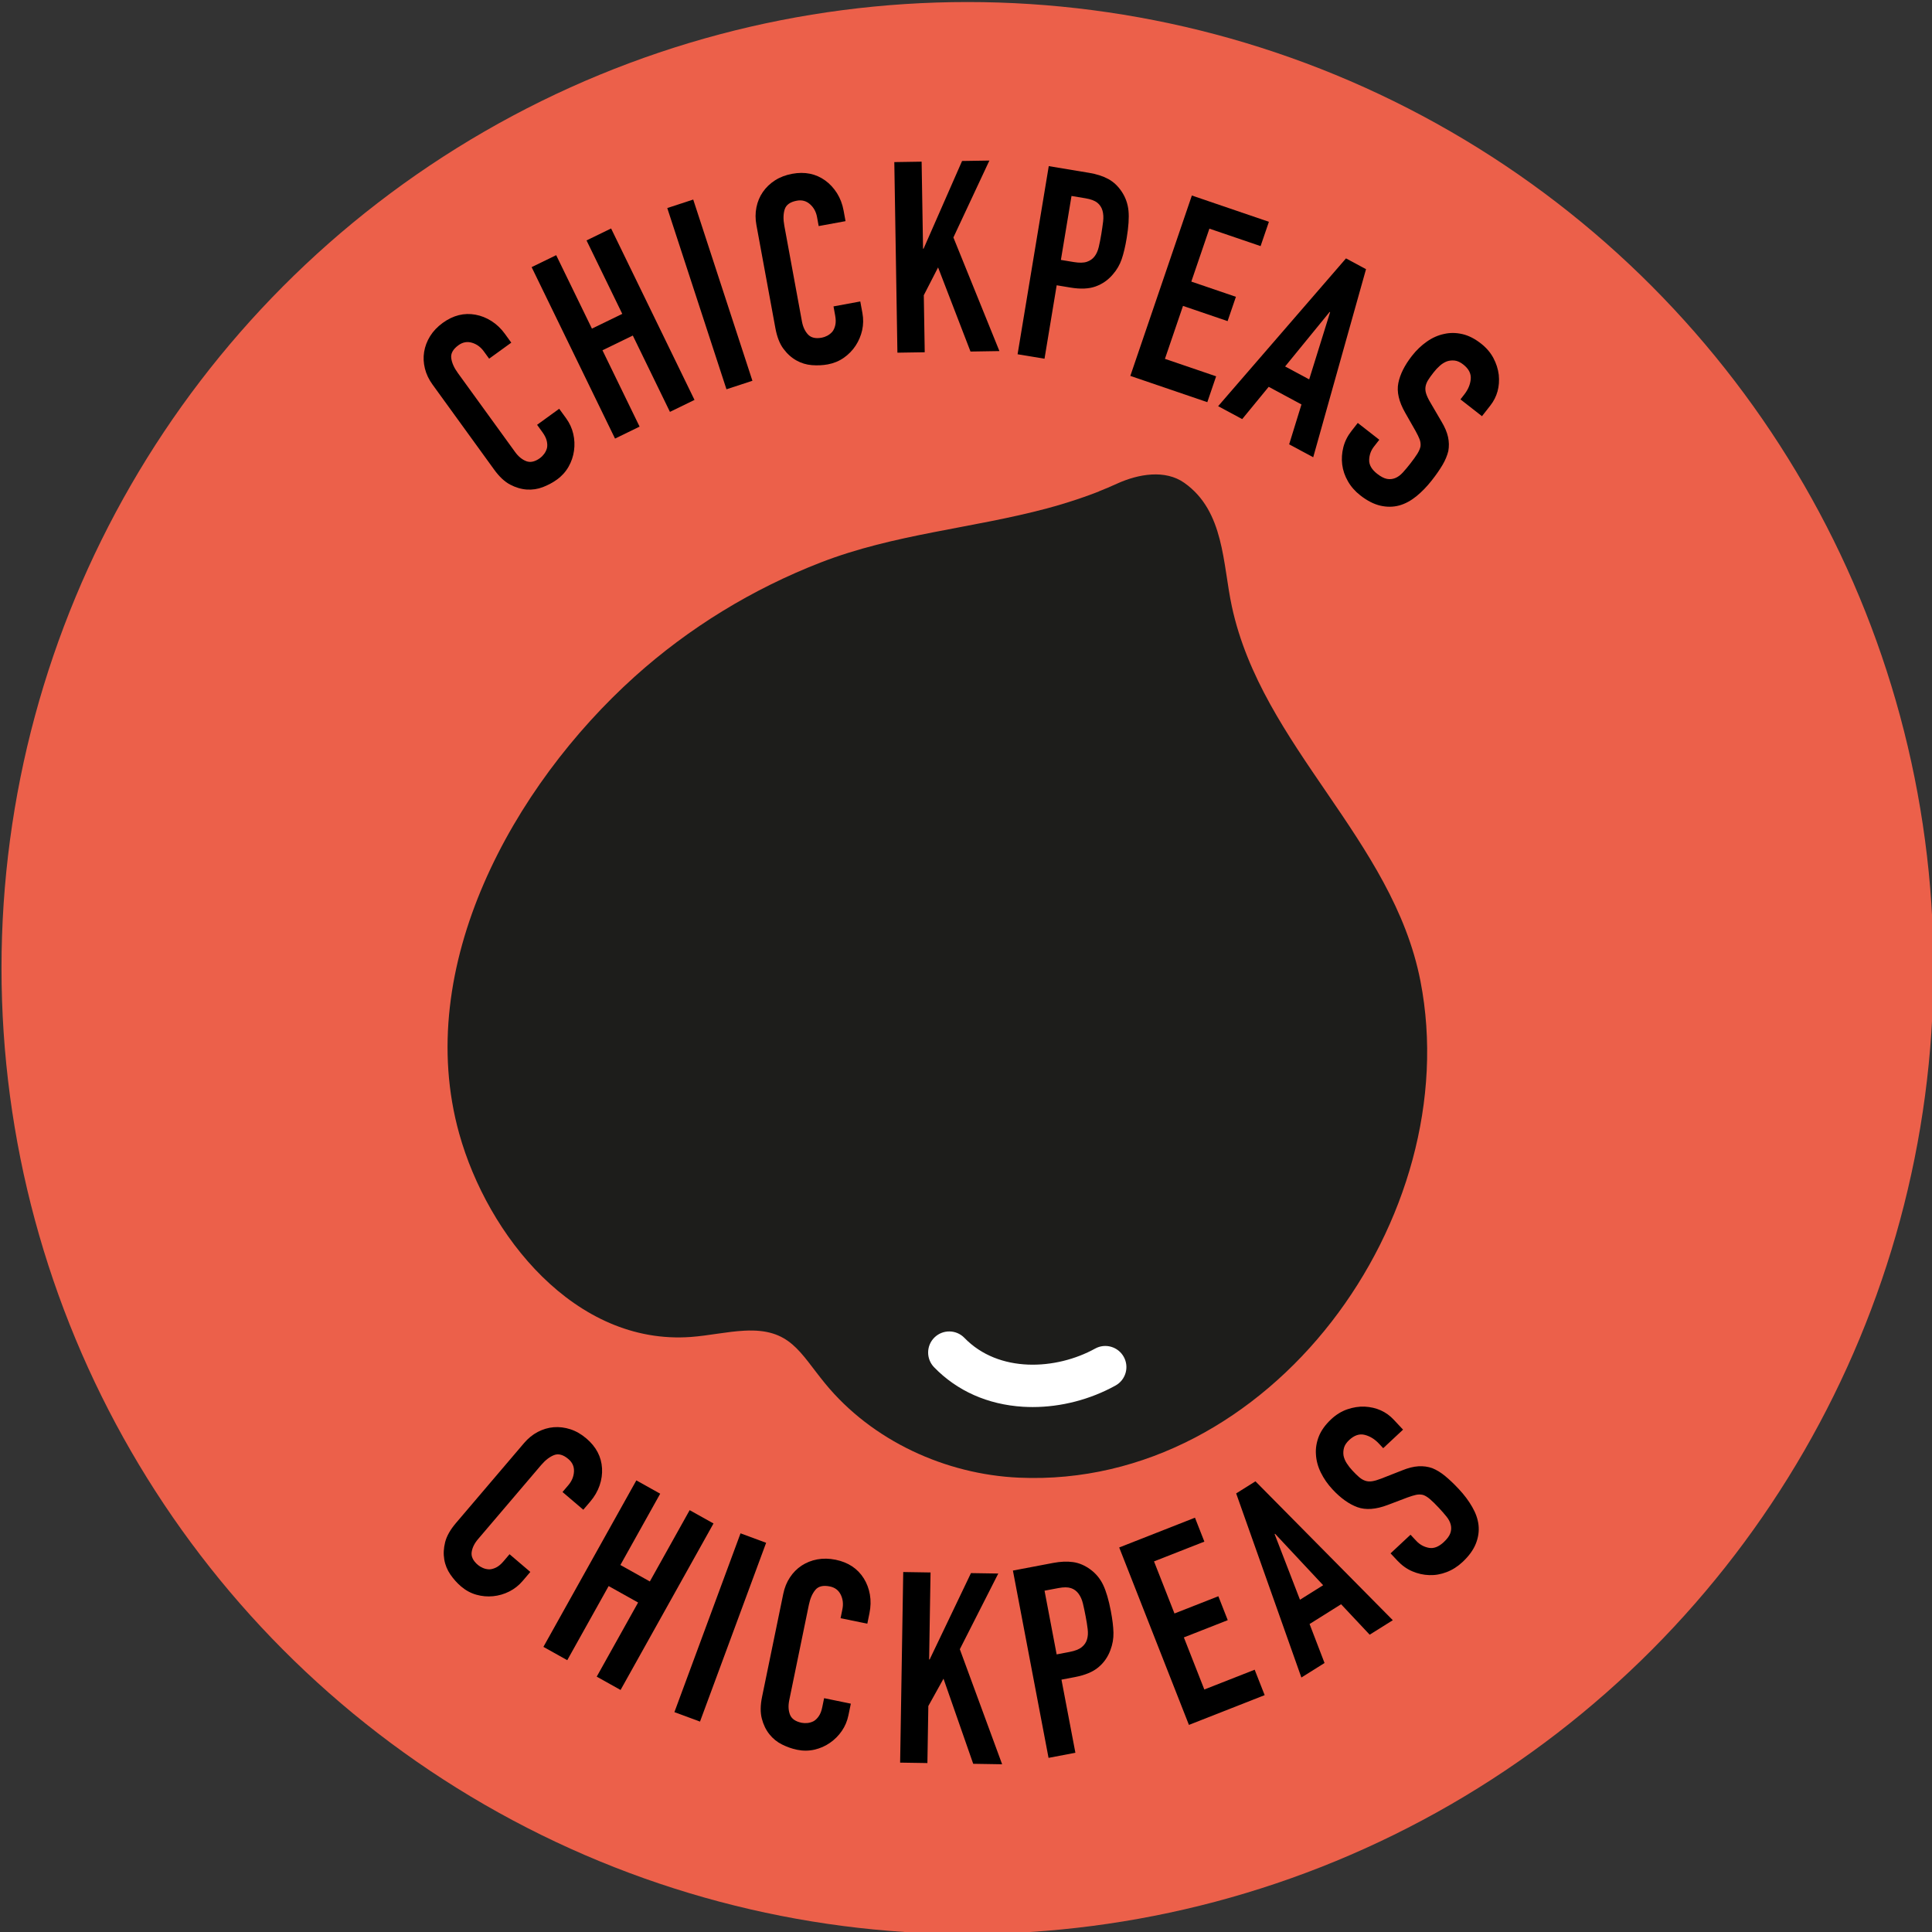 <svg xmlns="http://www.w3.org/2000/svg" xmlns:i="http://ns.adobe.com/AdobeIllustrator/10.0/" id="Calque_1" viewBox="0 0 541.12 541.12"><rect x="0" y="0" width="541.12" height="541.12" fill="#333333" stroke="none"/><defs><style>      .st0 {        fill: #ec604a;      }      .st1 {        fill: #1d1d1b;      }      .st2 {        fill: #fff;      }    </style></defs><circle class="st0" cx="270.98" cy="271.13" r="270.56"></circle><path class="st1" d="M307.81,137.61c1.68-.67,3.35-1.37,5.01-2.13,6.01-2.74,13.53-4.05,18.92-.22,11.22,7.96,10.69,22.61,13.28,34.59,8.48,39.3,45.08,65.23,52.82,104.92,12.88,66.07-41.91,142.2-112.41,139.1-20.58-.9-41.19-10.34-54.33-26.38-7.19-8.77-9.73-15.46-22.57-14.79-5.04.26-10,1.39-15.03,1.76-32.47,2.37-56.92-28.45-64.88-56.93-13.08-46.8,15.09-97.39,49.15-128.03,15.25-13.72,33.03-24.57,52.15-31.98,20.55-7.96,42.21-9.49,63.34-15.13,1-.27,2-.55,3-.84,3.91-1.14,7.78-2.43,11.57-3.92Z"></path><path class="st2" d="M289.27,394.09c-.92,0-1.83-.03-2.74-.08-9.88-.61-18.49-4.44-24.91-11.07-2.27-2.35-2.21-6.09.13-8.36,2.34-2.27,6.09-2.21,8.36.13,9.62,9.94,25.7,9.03,36.61,3.01,2.85-1.58,6.45-.54,8.03,2.32,1.58,2.86.54,6.45-2.32,8.03-7.1,3.92-15.23,6.02-23.17,6.02Z"></path><g><path d="M156.63,114.5l1.94,2.67c.97,1.34,1.63,2.79,1.99,4.35.36,1.56.43,3.13.21,4.71-.22,1.58-.72,3.07-1.52,4.48-.8,1.41-1.89,2.62-3.26,3.61-1.17.85-2.49,1.55-3.94,2.11-1.45.56-2.95.78-4.51.68-1.56-.11-3.11-.57-4.67-1.39-1.55-.82-3.05-2.22-4.48-4.21l-17.25-23.81c-1.03-1.42-1.74-2.91-2.13-4.48-.39-1.57-.47-3.12-.22-4.65.25-1.54.8-3,1.67-4.41.87-1.4,2.05-2.64,3.55-3.73,2.92-2.11,5.97-2.88,9.17-2.29,1.57.29,3.06.88,4.49,1.79,1.43.91,2.69,2.11,3.77,3.61l1.76,2.43-6.2,4.49-1.5-2.06c-.88-1.21-1.99-2.02-3.32-2.41-1.33-.39-2.59-.16-3.76.69-1.54,1.11-2.22,2.33-2.03,3.65.18,1.32.8,2.71,1.86,4.16l16.02,22.11c.91,1.26,1.95,2.11,3.11,2.56,1.16.45,2.45.17,3.87-.86.4-.29.79-.68,1.15-1.16.36-.48.63-1.03.8-1.64.13-.59.11-1.25-.06-2-.17-.74-.56-1.54-1.17-2.39l-1.54-2.13,6.19-4.49Z"></path><path d="M172.26,122.84l-23.36-48.02,6.88-3.35,10.01,20.57,8.5-4.13-10.01-20.57,6.88-3.35,23.36,48.02-6.88,3.35-10.4-21.38-8.5,4.13,10.4,21.38-6.88,3.35Z"></path><path d="M203.47,109.03l-16.58-50.76,7.27-2.38,16.58,50.76-7.27,2.38Z"></path><path d="M240.95,84.44l.6,3.25c.3,1.62.27,3.22-.07,4.78-.35,1.56-.96,3.01-1.83,4.34-.87,1.33-1.98,2.46-3.3,3.39-1.33.93-2.83,1.55-4.5,1.86-1.43.26-2.91.33-4.46.21-1.55-.12-3-.57-4.36-1.33-1.36-.77-2.57-1.85-3.61-3.26-1.05-1.41-1.79-3.32-2.24-5.73l-5.32-28.91c-.32-1.72-.32-3.37,0-4.96s.92-3.02,1.8-4.3c.88-1.28,2.02-2.37,3.4-3.26,1.39-.89,2.99-1.5,4.81-1.84,3.54-.65,6.63-.03,9.27,1.88,1.29.93,2.38,2.12,3.29,3.55.9,1.44,1.52,3.06,1.85,4.88l.54,2.95-7.52,1.38-.46-2.51c-.27-1.48-.92-2.68-1.96-3.6-1.04-.93-2.27-1.26-3.69-1-1.87.34-3,1.15-3.41,2.42-.4,1.27-.44,2.79-.11,4.56l4.94,26.85c.28,1.52.85,2.74,1.7,3.65.85.91,2.14,1.21,3.86.89.49-.09,1-.27,1.54-.55.53-.28,1.01-.66,1.43-1.14.37-.47.64-1.08.81-1.83.17-.74.16-1.63-.03-2.66l-.47-2.58,7.52-1.39Z"></path><path d="M251.35,98.79l-.87-53.39,7.65-.12.4,24.37h.15s10.78-24.56,10.78-24.56l7.65-.12-10.08,21.54,12.89,31.82-8.1.13-9.08-23.56-4,7.79.26,15.97-7.65.12Z"></path><path d="M285.01,99.21l8.73-52.68,11.32,1.88c2.07.34,3.85.92,5.34,1.72,1.49.81,2.76,2,3.81,3.6,1.05,1.59,1.67,3.36,1.86,5.29.19,1.93.02,4.48-.5,7.63-.39,2.37-.86,4.34-1.4,5.93-.54,1.58-1.37,3.02-2.5,4.3-1.32,1.56-2.93,2.67-4.81,3.35-1.89.68-4.23.78-7.05.31l-3.85-.64-3.41,20.57-7.55-1.25ZM300.11,54.89l-2.97,17.91,3.63.6c1.53.25,2.75.23,3.66-.08.91-.31,1.63-.82,2.16-1.54.52-.67.9-1.55,1.16-2.62.25-1.07.49-2.28.71-3.61.2-1.23.37-2.41.51-3.53.13-1.12.07-2.13-.18-3.03-.26-.9-.74-1.64-1.46-2.22-.72-.57-1.81-.98-3.29-1.23l-3.92-.65Z"></path><path d="M316.58,105.3l17.24-50.54,21.58,7.36-2.33,6.81-14.34-4.89-5.06,14.83,12.49,4.26-2.33,6.81-12.49-4.26-5.06,14.83,14.34,4.89-2.47,7.24-21.58-7.36Z"></path><path d="M341.19,113.75l35.8-41.38,5.61,3.02-14.79,52.68-6.74-3.62,3.45-11.17-9.18-4.94-7.42,9.04-6.74-3.62ZM366.68,106.26l5.86-18.82-.13-.07-12.47,15.27,6.74,3.62Z"></path><path d="M415.08,116.57l-6.03-4.71,1.06-1.36c1.08-1.38,1.69-2.82,1.82-4.34s-.56-2.87-2.1-4.07c-.83-.65-1.62-1.01-2.38-1.1-.76-.08-1.48-.02-2.16.21-.72.27-1.39.68-2.01,1.23-.63.56-1.22,1.19-1.77,1.9-.65.83-1.16,1.54-1.53,2.14-.37.6-.61,1.21-.71,1.82-.1.62-.05,1.26.16,1.93.21.67.58,1.47,1.12,2.4l3.18,5.44c.94,1.56,1.55,3.01,1.84,4.34.29,1.34.31,2.64.08,3.92-.31,1.28-.85,2.59-1.63,3.91-.78,1.32-1.77,2.75-2.98,4.29-1.39,1.77-2.85,3.28-4.39,4.52-1.54,1.24-3.12,2.08-4.74,2.53-1.69.46-3.45.48-5.28.06-1.83-.42-3.71-1.38-5.64-2.89-1.46-1.14-2.62-2.46-3.47-3.96-.86-1.5-1.39-3.05-1.59-4.67-.2-1.61-.09-3.23.32-4.85.41-1.62,1.17-3.13,2.28-4.55l1.76-2.25,6.03,4.71-1.48,1.89c-.86,1.1-1.32,2.35-1.36,3.75-.04,1.39.7,2.69,2.24,3.89,1.02.8,1.94,1.28,2.74,1.43.8.15,1.58.07,2.32-.23.75-.3,1.45-.82,2.11-1.54.66-.72,1.36-1.56,2.1-2.5.86-1.1,1.53-2.04,2.01-2.81.47-.77.76-1.46.87-2.08.06-.65-.02-1.29-.26-1.92-.24-.63-.61-1.4-1.11-2.3l-2.93-5.15c-1.77-3.1-2.41-5.87-1.92-8.31.48-2.44,1.76-4.99,3.82-7.63,1.23-1.57,2.62-2.9,4.16-3.98,1.54-1.08,3.15-1.79,4.81-2.14,1.63-.38,3.32-.37,5.08.02,1.76.39,3.52,1.28,5.29,2.67,1.5,1.17,2.65,2.52,3.46,4.04.81,1.52,1.31,3.09,1.51,4.7.33,3.31-.46,6.18-2.37,8.62l-2.31,2.95Z"></path></g><g><path d="M148.53,440.28l-2.14,2.51c-1.07,1.26-2.32,2.24-3.75,2.96-1.43.72-2.94,1.16-4.52,1.32-1.58.16-3.16.02-4.71-.42-1.56-.44-2.99-1.22-4.28-2.32-1.1-.94-2.1-2.05-2.98-3.33-.88-1.28-1.46-2.68-1.72-4.22-.26-1.54-.18-3.16.25-4.86.43-1.7,1.44-3.48,3.03-5.35l19.06-22.38c1.13-1.33,2.42-2.38,3.85-3.13s2.92-1.19,4.47-1.32c1.55-.12,3.11.07,4.68.58,1.57.51,3.05,1.37,4.46,2.57,2.74,2.33,4.21,5.12,4.39,8.37.09,1.59-.13,3.18-.68,4.79-.55,1.6-1.42,3.11-2.62,4.52l-1.95,2.28-5.82-4.96,1.65-1.94c.97-1.14,1.49-2.41,1.56-3.8.07-1.39-.45-2.55-1.56-3.49-1.45-1.23-2.79-1.6-4.03-1.11-1.24.49-2.44,1.42-3.61,2.79l-17.7,20.78c-1,1.18-1.59,2.39-1.76,3.63s.42,2.42,1.75,3.56c.38.32.85.61,1.4.85.55.24,1.15.37,1.79.39.6-.01,1.24-.19,1.93-.53.68-.34,1.36-.91,2.04-1.71l1.7-2,5.82,4.96Z"></path><path d="M152.2,461.26l26.03-46.63,6.68,3.73-11.15,19.97,8.25,4.61,11.15-19.97,6.68,3.73-26.03,46.63-6.68-3.73,11.59-20.76-8.25-4.61-11.59,20.76-6.68-3.73Z"></path><path d="M188.89,479.54l18.52-50.08,7.17,2.65-18.52,50.08-7.17-2.65Z"></path><path d="M238.3,477.19l-.67,3.23c-.33,1.62-.95,3.08-1.86,4.4-.91,1.32-2.02,2.43-3.33,3.33-1.31.91-2.75,1.54-4.33,1.9-1.58.36-3.21.37-4.87.03-1.42-.29-2.82-.79-4.21-1.48-1.39-.69-2.57-1.65-3.54-2.87-.97-1.22-1.68-2.68-2.12-4.38-.44-1.7-.42-3.75.08-6.15l5.93-28.8c.35-1.71.97-3.25,1.86-4.59.89-1.35,1.98-2.45,3.28-3.31,1.3-.85,2.76-1.44,4.38-1.74,1.62-.3,3.33-.27,5.15.1,3.53.73,6.15,2.47,7.88,5.22.84,1.35,1.42,2.86,1.71,4.53.29,1.67.25,3.41-.12,5.22l-.6,2.94-7.49-1.54.51-2.5c.3-1.47.15-2.83-.46-4.08-.61-1.25-1.63-2.02-3.05-2.31-1.86-.38-3.22-.06-4.06.96-.85,1.02-1.46,2.42-1.82,4.18l-5.5,26.74c-.31,1.52-.24,2.86.21,4.02.45,1.16,1.53,1.92,3.25,2.28.49.1,1.03.12,1.63.07.6-.06,1.18-.23,1.75-.52.52-.3,1-.76,1.43-1.39.44-.62.76-1.45.97-2.48l.53-2.57,7.49,1.54Z"></path><path d="M252.11,493.69l.87-53.39,7.65.12-.4,24.37h.15s11.57-24.19,11.57-24.19l7.65.12-10.77,21.2,11.85,32.22-8.1-.13-8.32-23.84-4.25,7.66-.26,15.97-7.65-.12Z"></path><path d="M293.68,492.35l-9.98-52.46,11.27-2.14c2.06-.39,3.93-.47,5.61-.23,1.67.24,3.28.93,4.82,2.06,1.54,1.13,2.73,2.57,3.57,4.32.84,1.75,1.56,4.2,2.16,7.34.45,2.36.69,4.37.73,6.04.04,1.67-.25,3.31-.86,4.9-.7,1.92-1.83,3.52-3.36,4.8-1.54,1.29-3.71,2.19-6.51,2.73l-3.83.73,3.9,20.48-7.52,1.43ZM292.56,445.54l3.39,17.83,3.61-.69c1.52-.29,2.66-.73,3.41-1.34.75-.6,1.25-1.33,1.49-2.19.25-.81.31-1.76.18-2.86s-.32-2.31-.58-3.63c-.23-1.23-.48-2.39-.74-3.49-.26-1.1-.67-2.02-1.22-2.78-.55-.76-1.26-1.29-2.13-1.58-.87-.29-2.04-.3-3.52-.02l-3.91.74Z"></path><path d="M333,483.12l-19.53-49.7,21.22-8.34,2.63,6.7-14.1,5.54,5.73,14.59,12.29-4.83,2.63,6.7-12.29,4.83,5.73,14.59,14.1-5.54,2.8,7.12-21.22,8.34Z"></path><path d="M364.5,469.86l-18.27-51.58,5.4-3.39,38.47,38.9-6.48,4.06-8-8.53-8.83,5.54,4.19,10.92-6.48,4.06ZM370.59,443.99l-13.46-14.4-.13.08,7.1,18.39,6.48-4.06Z"></path><path d="M393,400.39l-5.59,5.22-1.18-1.26c-1.19-1.28-2.53-2.1-4-2.47-1.47-.37-2.92.11-4.35,1.45-.77.72-1.25,1.44-1.45,2.18-.2.74-.24,1.46-.13,2.17.15.75.45,1.47.91,2.18s.99,1.39,1.6,2.04c.72.77,1.34,1.38,1.88,1.84.53.46,1.1.79,1.69.99.59.2,1.24.25,1.93.14.69-.1,1.54-.35,2.54-.74l5.86-2.3c1.69-.69,3.21-1.07,4.58-1.15,1.37-.08,2.66.1,3.88.53,1.22.5,2.43,1.24,3.61,2.22,1.19.98,2.45,2.18,3.78,3.6,1.54,1.64,2.8,3.32,3.78,5.04.99,1.71,1.58,3.4,1.77,5.07.19,1.74-.06,3.48-.76,5.23-.7,1.75-1.94,3.46-3.73,5.13-1.35,1.26-2.83,2.2-4.45,2.82-1.61.62-3.23.9-4.86.84-1.63-.05-3.21-.41-4.74-1.06-1.53-.65-2.92-1.64-4.15-2.95l-1.95-2.08,5.59-5.22,1.64,1.75c.96,1.02,2.12,1.66,3.49,1.92s2.77-.28,4.19-1.61c.95-.89,1.56-1.72,1.83-2.49.27-.77.32-1.54.13-2.33-.19-.78-.58-1.56-1.2-2.32s-1.33-1.58-2.15-2.46c-.96-1.02-1.78-1.83-2.47-2.42s-1.33-.98-1.92-1.18c-.63-.16-1.28-.17-1.94-.04-.66.14-1.47.39-2.44.74l-5.54,2.1c-3.33,1.27-6.17,1.47-8.51.62-2.34-.86-4.66-2.51-6.94-4.96-1.37-1.46-2.46-3.04-3.29-4.73-.83-1.69-1.28-3.39-1.37-5.09-.12-1.67.15-3.34.8-5.01.66-1.67,1.81-3.28,3.45-4.82,1.39-1.3,2.9-2.23,4.52-2.79,1.63-.56,3.26-.82,4.88-.76,3.32.18,6.04,1.41,8.15,3.67l2.56,2.74Z"></path></g></svg>
